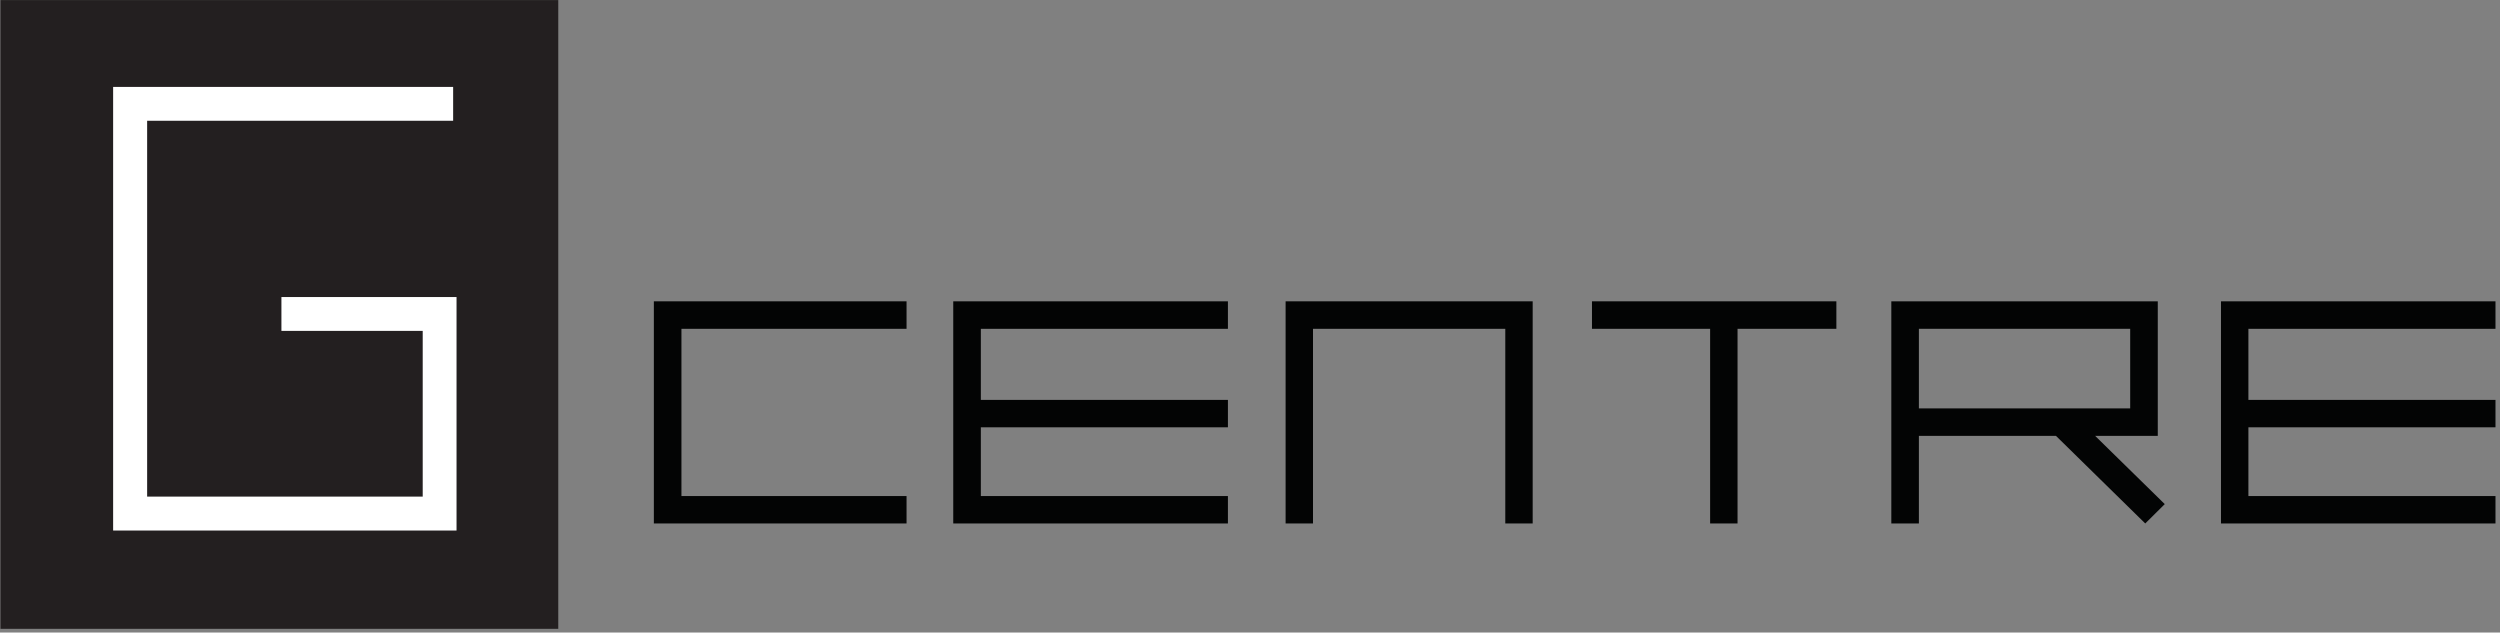 <?xml version="1.0" encoding="UTF-8" standalone="no"?><!DOCTYPE svg PUBLIC "-//W3C//DTD SVG 1.1//EN" "http://www.w3.org/Graphics/SVG/1.1/DTD/svg11.dtd"><svg width="100%" height="100%" viewBox="0 0 249 63" version="1.1" xmlns="http://www.w3.org/2000/svg" xmlns:xlink="http://www.w3.org/1999/xlink" xml:space="preserve" style="fill-rule:evenodd;clip-rule:evenodd;stroke-linejoin:round;stroke-miterlimit:1.414;"><rect x="0" y="0" width="249" height="63" fill="#808080" stroke="none"/><g id="gcentre-logo"><rect x="0.047" y="0.008" width="55.557" height="62.623" style="fill:#231f20;fill-rule:nonzero;"/><path d="M11.268,8.657l0,44.184l34.203,0l0,-23.256l-17.441,0l0,3.371l14.072,0l0,16.506l-27.447,0l0,-37.434l30.478,0l0,-3.371l-33.865,0Z" style="fill:#fff;fill-rule:nonzero;"/><path d="M65.124,30.012l0,22.125l25.168,0l0,-2.73l-22.42,0l0,-16.657l22.42,0l0,-2.738l-25.168,0Z" style="fill:#030404;fill-rule:nonzero;"/><path d="M122.301,32.75l0,-2.738l-27.357,0l0,22.125l27.357,0l0,-2.731l-24.609,0l0,-6.847l24.609,0l0,-2.729l-24.609,0l0,-7.08l24.609,0Z" style="fill:#030404;fill-rule:nonzero;"/><path d="M248.55,32.75l0,-2.738l-27.34,0l0,22.125l27.34,0l0,-2.731l-24.609,0l0,-6.847l24.609,0l0,-2.729l-24.609,0l0,-7.08l24.609,0Z" style="fill:#030404;fill-rule:nonzero;"/><path d="M128.046,30.012l0,22.125l2.729,0l0,-19.387l19.152,0l0,19.387l2.728,0l0,-22.125l-24.609,0Z" style="fill:#030404;fill-rule:nonzero;"/><path d="M182.903,30.012l-24.342,0l0,2.738l11.768,0l0,19.387l2.73,0l0,-19.387l9.844,0l0,-2.738Z" style="fill:#030404;fill-rule:nonzero;"/><path d="M191.122,32.75l21.045,0l0,7.928l-21.045,0l0,-7.928Zm24.488,17.459l-6.933,-6.795l6.238,0l0,-13.402l-26.539,0l0,22.125l2.746,0l0,-8.723l13.654,0l8.891,8.723l1.943,-1.928Z" style="fill:#030404;fill-rule:nonzero;"/></g></svg>